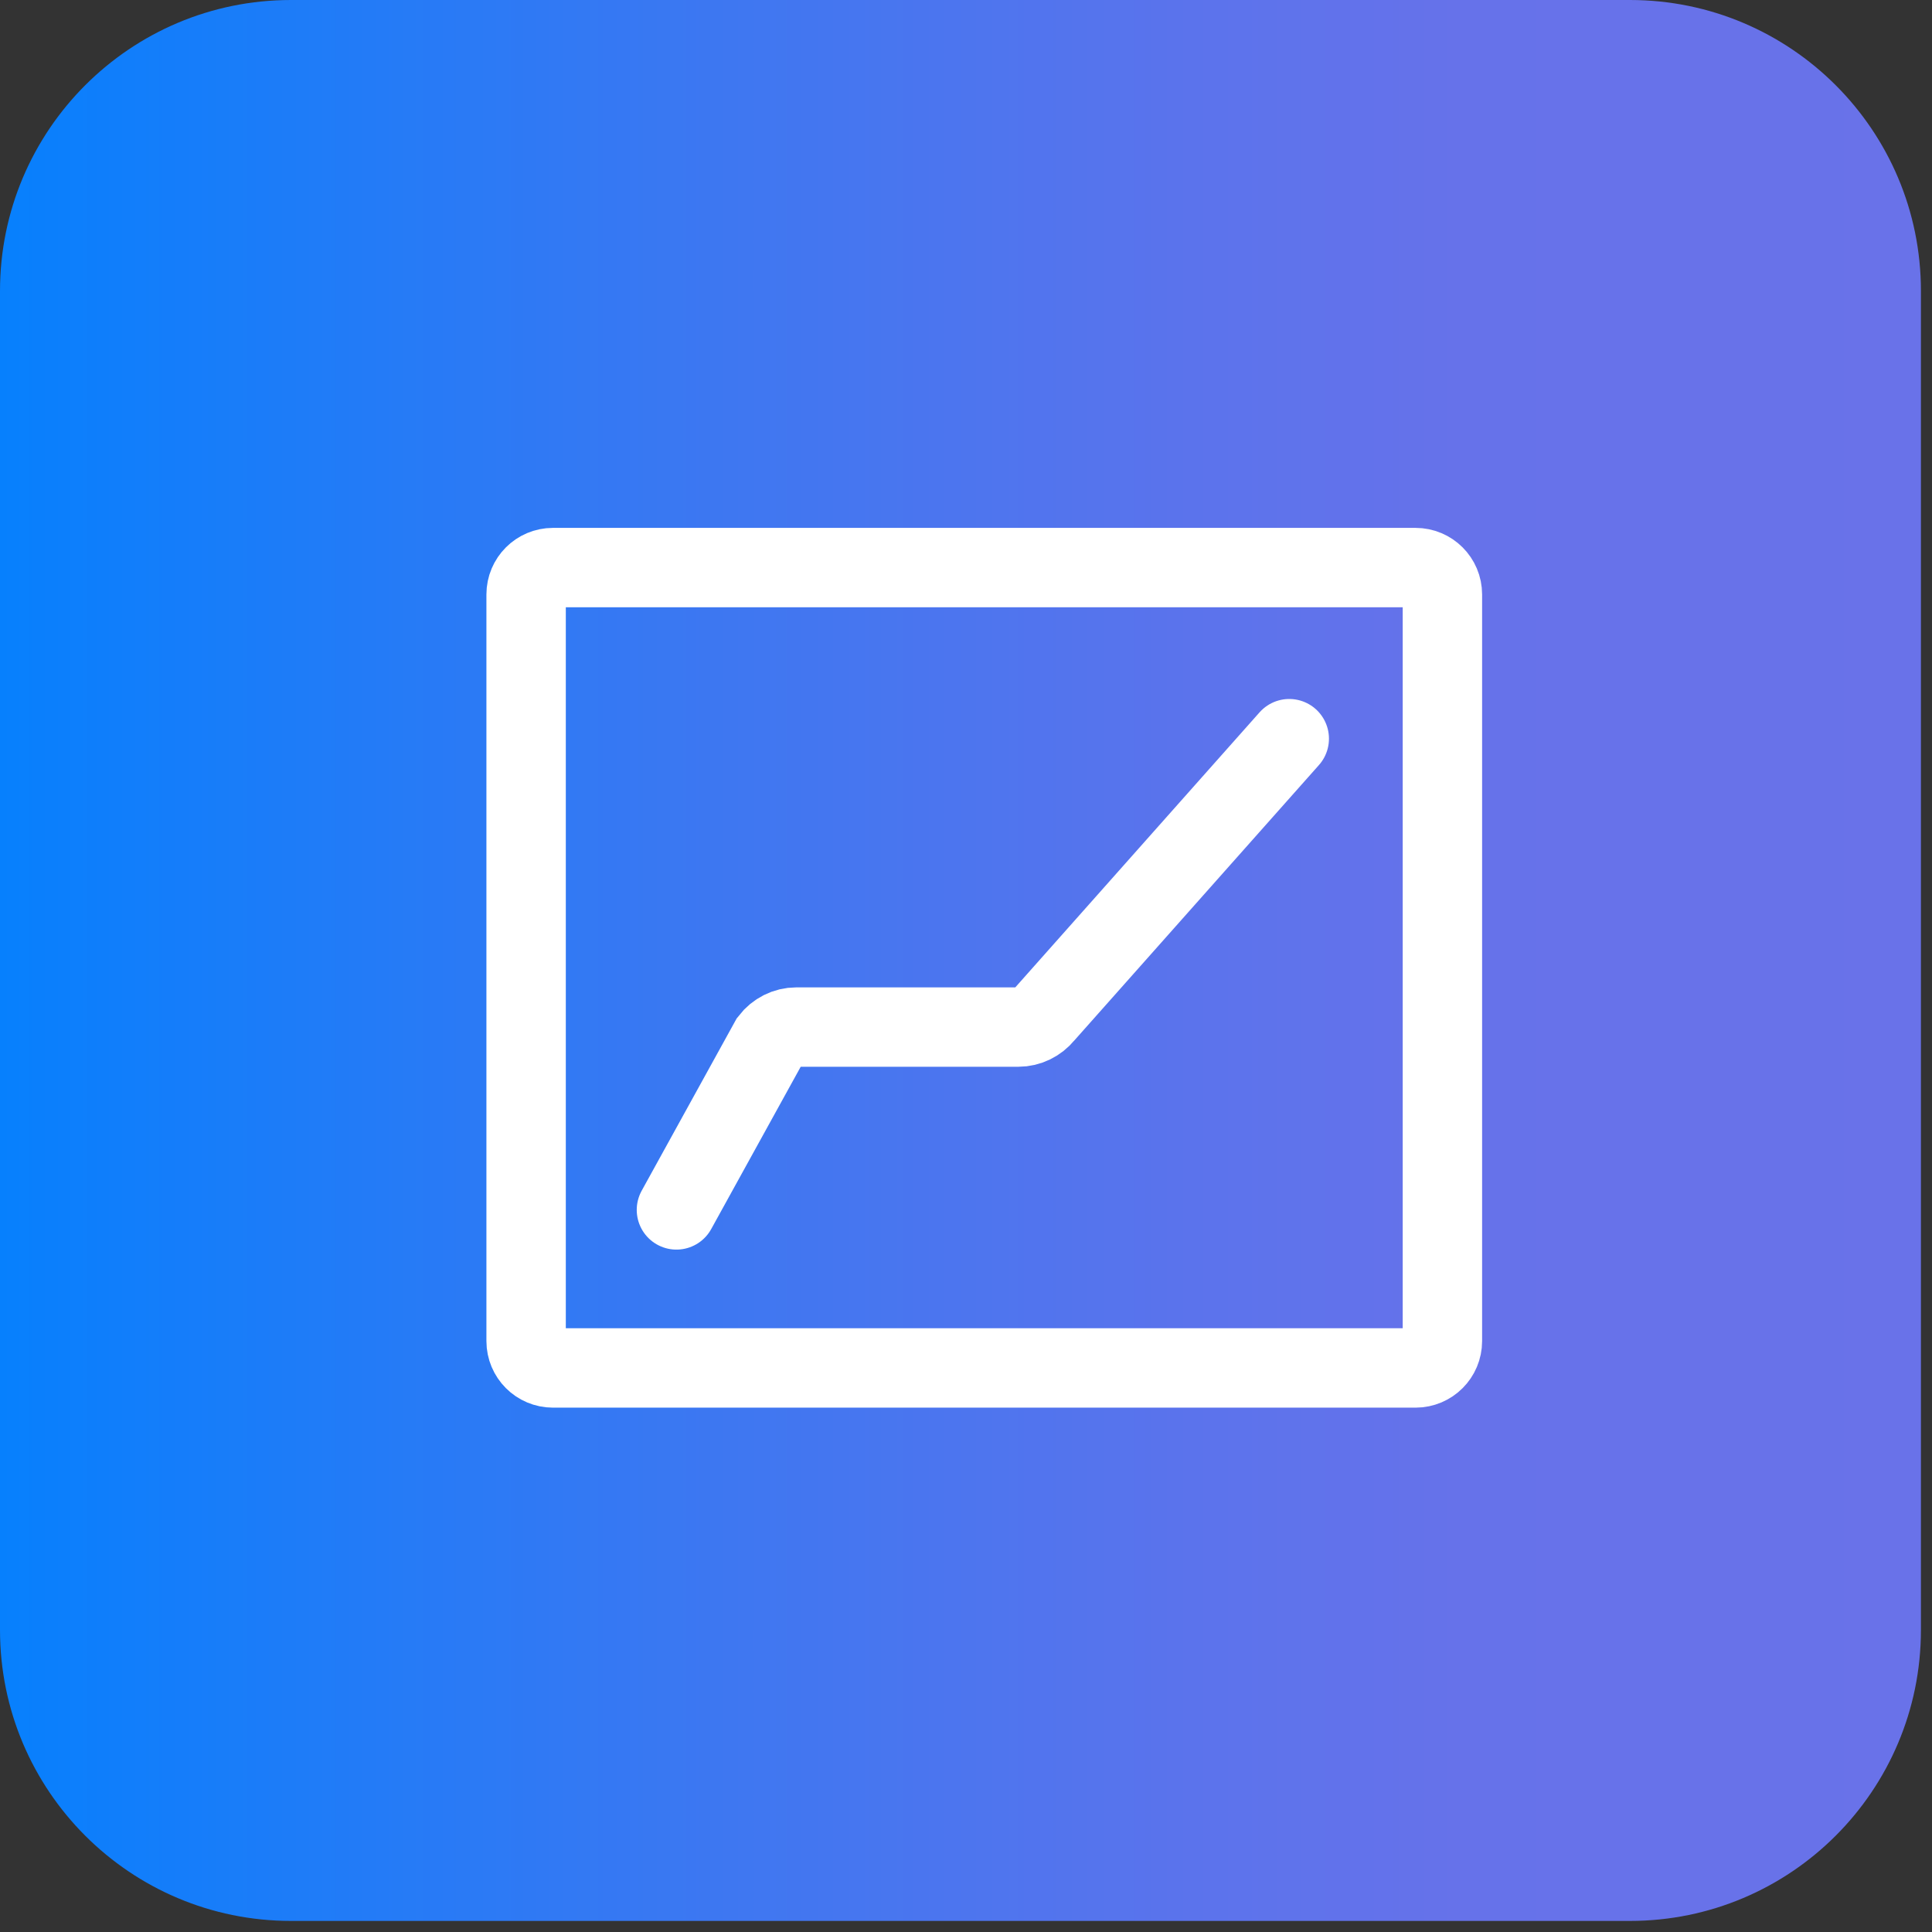 <svg width="82" height="82" viewBox="0 0 82 82" fill="none" xmlns="http://www.w3.org/2000/svg">
<rect x="0" y="0" width="82" height="82" fill="#333333" stroke="none"/>
<g clip-path="url(#clip0_809_4423)">
<path d="M69.18 0H12.35C5.529 0 0 5.529 0 12.35V69.18C0 76.001 5.529 81.53 12.35 81.53H69.18C76.001 81.53 81.53 76.001 81.53 69.18V12.35C81.53 5.529 76.001 0 69.18 0Z" fill="url(#paint0_linear_809_4423)"/>
<path d="M60.08 24.09H23.47C22.84 24.09 22.33 24.6 22.33 25.23V56.92C22.33 57.549 22.84 58.06 23.47 58.06H60.08C60.71 58.06 61.22 57.549 61.22 56.92V25.23C61.22 24.6 60.71 24.09 60.08 24.09Z" stroke="white" stroke-width="3.37" stroke-miterlimit="10"/>
<path d="M54.72 31.352L44.32 43.062C44.05 43.392 43.65 43.592 43.22 43.592H33.8C33.36 43.592 32.95 43.802 32.68 44.152L28.71 51.352" stroke="white" stroke-width="3.37" stroke-miterlimit="10" stroke-linecap="round"/>
</g>
<defs>
<linearGradient id="paint0_linear_809_4423" x1="0" y1="40.77" x2="81.53" y2="40.77" gradientUnits="userSpaceOnUse">
<stop stop-color="#0780FD"/>
<stop offset="0.06" stop-color="#107EFB"/>
<stop offset="0.38" stop-color="#3E77F1"/>
<stop offset="0.62" stop-color="#5B73EC"/>
<stop offset="0.76" stop-color="#6672EA"/>
<stop offset="1" stop-color="#6972E9"/>
</linearGradient>
<clipPath id="clip0_809_4423">
<rect width="81.53" height="81.53" fill="white"/>
</clipPath>
</defs>
</svg>
